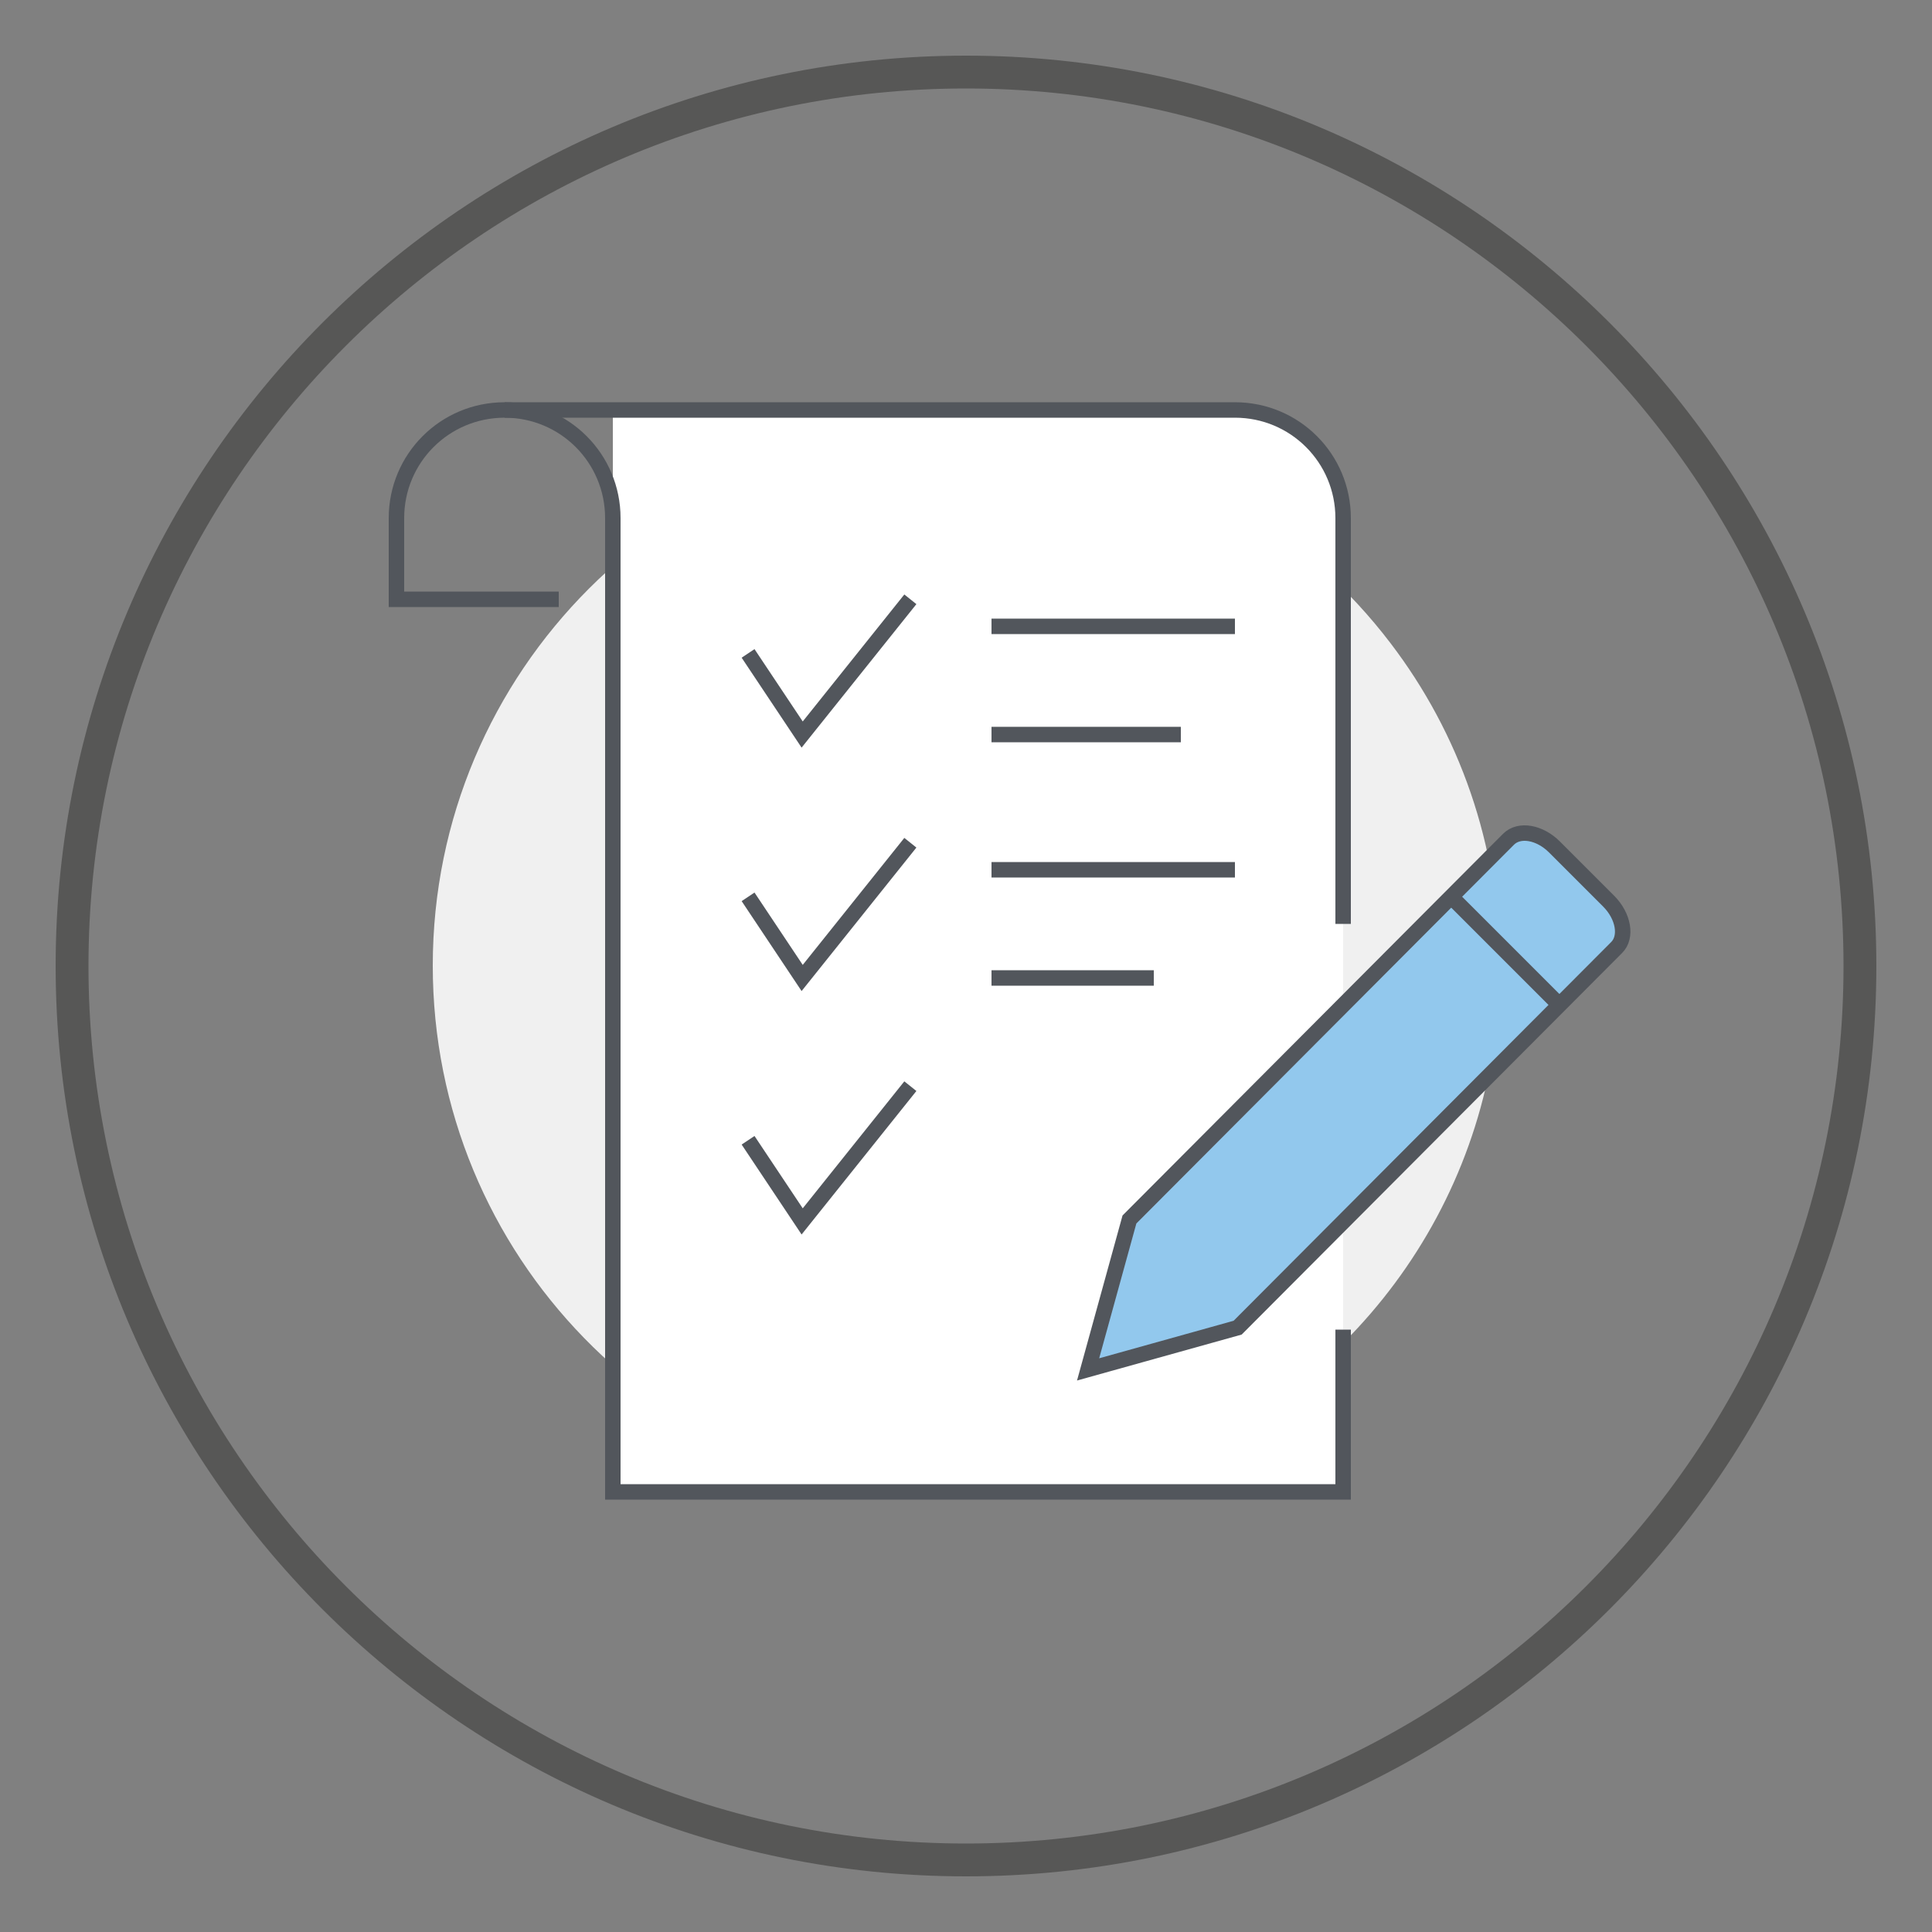 <?xml version="1.0" encoding="utf-8"?>
<!-- Generator: Adobe Illustrator 24.0.3, SVG Export Plug-In . SVG Version: 6.00 Build 0)  -->
<svg version="1.1" id="Layer_1" xmlns="http://www.w3.org/2000/svg" xmlns:xlink="http://www.w3.org/1999/xlink" x="0px" y="0px"
	 viewBox="0 0 500 500" style="enable-background:new 0 0 500 500;" xml:space="preserve">
<rect x="0" y="0" width="500" height="500" fill="#808080" stroke="none"/>
<style type="text/css">
	.st0{fill:#F0F0F0;}
	.st1{fill:#575756;}
	.st2{fill:#FFFFFF;}
	.st3{fill:#92C8ED;stroke:#52565C;stroke-width:4;stroke-miterlimit:10;}
	.st4{fill:none;stroke:#52565C;stroke-width:4;stroke-miterlimit:10;}
</style>
<path class="st0" d="M359.9,166.5c-21.6-28.4-53.9-48.1-90.8-53.3c-6.2-0.9-12.6-1.3-19.1-1.3c-76.2,0-138,61.8-138,138
	c0,75,59.7,136,134.2,138c1.3,0.1,2.5,0.1,3.8,0.1c8.2,0,16.3-0.7,24.1-2.1c2.8-0.5,5.5-1,8.2-1.7c6.7-1.6,13.3-3.7,19.6-6.3
	c50.5-20.5,86.2-70,86.2-127.9C388,218.6,377.6,189.7,359.9,166.5z"/>
<g id="compliance-reporting">
	<path class="st1" d="M250,485.6C120.1,485.6,14.4,379.9,14.4,250S120.1,14.4,250,14.4S485.6,120.1,485.6,250S379.9,485.6,250,485.6
		z M250,22.9C124.8,22.9,22.9,124.8,22.9,250S124.8,477.1,250,477.1S477.1,375.2,477.1,250S375.2,22.9,250,22.9z"/>
</g>
<path class="st2" d="M318.6,106.1h-160v280h189v-251C347.6,119.1,334.6,106.1,318.6,106.1z"/>
<g>
	<path class="st3" d="M390.4,217.2l-98.1,98.4l-10.7,38.8l38.7-10.8l98.1-98.4c2.7-2.7,1.8-8.1-2.1-12l-14-14
		C398.5,215.4,393.2,214.4,390.4,217.2z"/>
	<line class="st4" x1="403.6" y1="260.1" x2="375.6" y2="232.1"/>
	<path class="st4" d="M347.6,344.1v42h-189v-252c0-15.5-12.5-28-28-28c-15.5,0-28,12.5-28,28v21h42"/>
	<path class="st4" d="M130.6,106.1h189c15.5,0,28,12.5,28,28v105"/>
	<line class="st4" x1="256.6" y1="162.1" x2="319.6" y2="162.1"/>
	<polyline class="st4" points="235.6,155.1 207.6,190.1 193.6,169.1 	"/>
	<line class="st4" x1="256.6" y1="225.1" x2="319.6" y2="225.1"/>
	<line class="st4" x1="256.6" y1="190.1" x2="305.6" y2="190.1"/>
	<line class="st4" x1="256.6" y1="253.1" x2="298.6" y2="253.1"/>
	<polyline class="st4" points="235.6,218.1 207.6,253.1 193.6,232.1 	"/>
	<polyline class="st4" points="235.6,281.1 207.6,316.1 193.6,295.1 	"/>
</g>
</svg>
